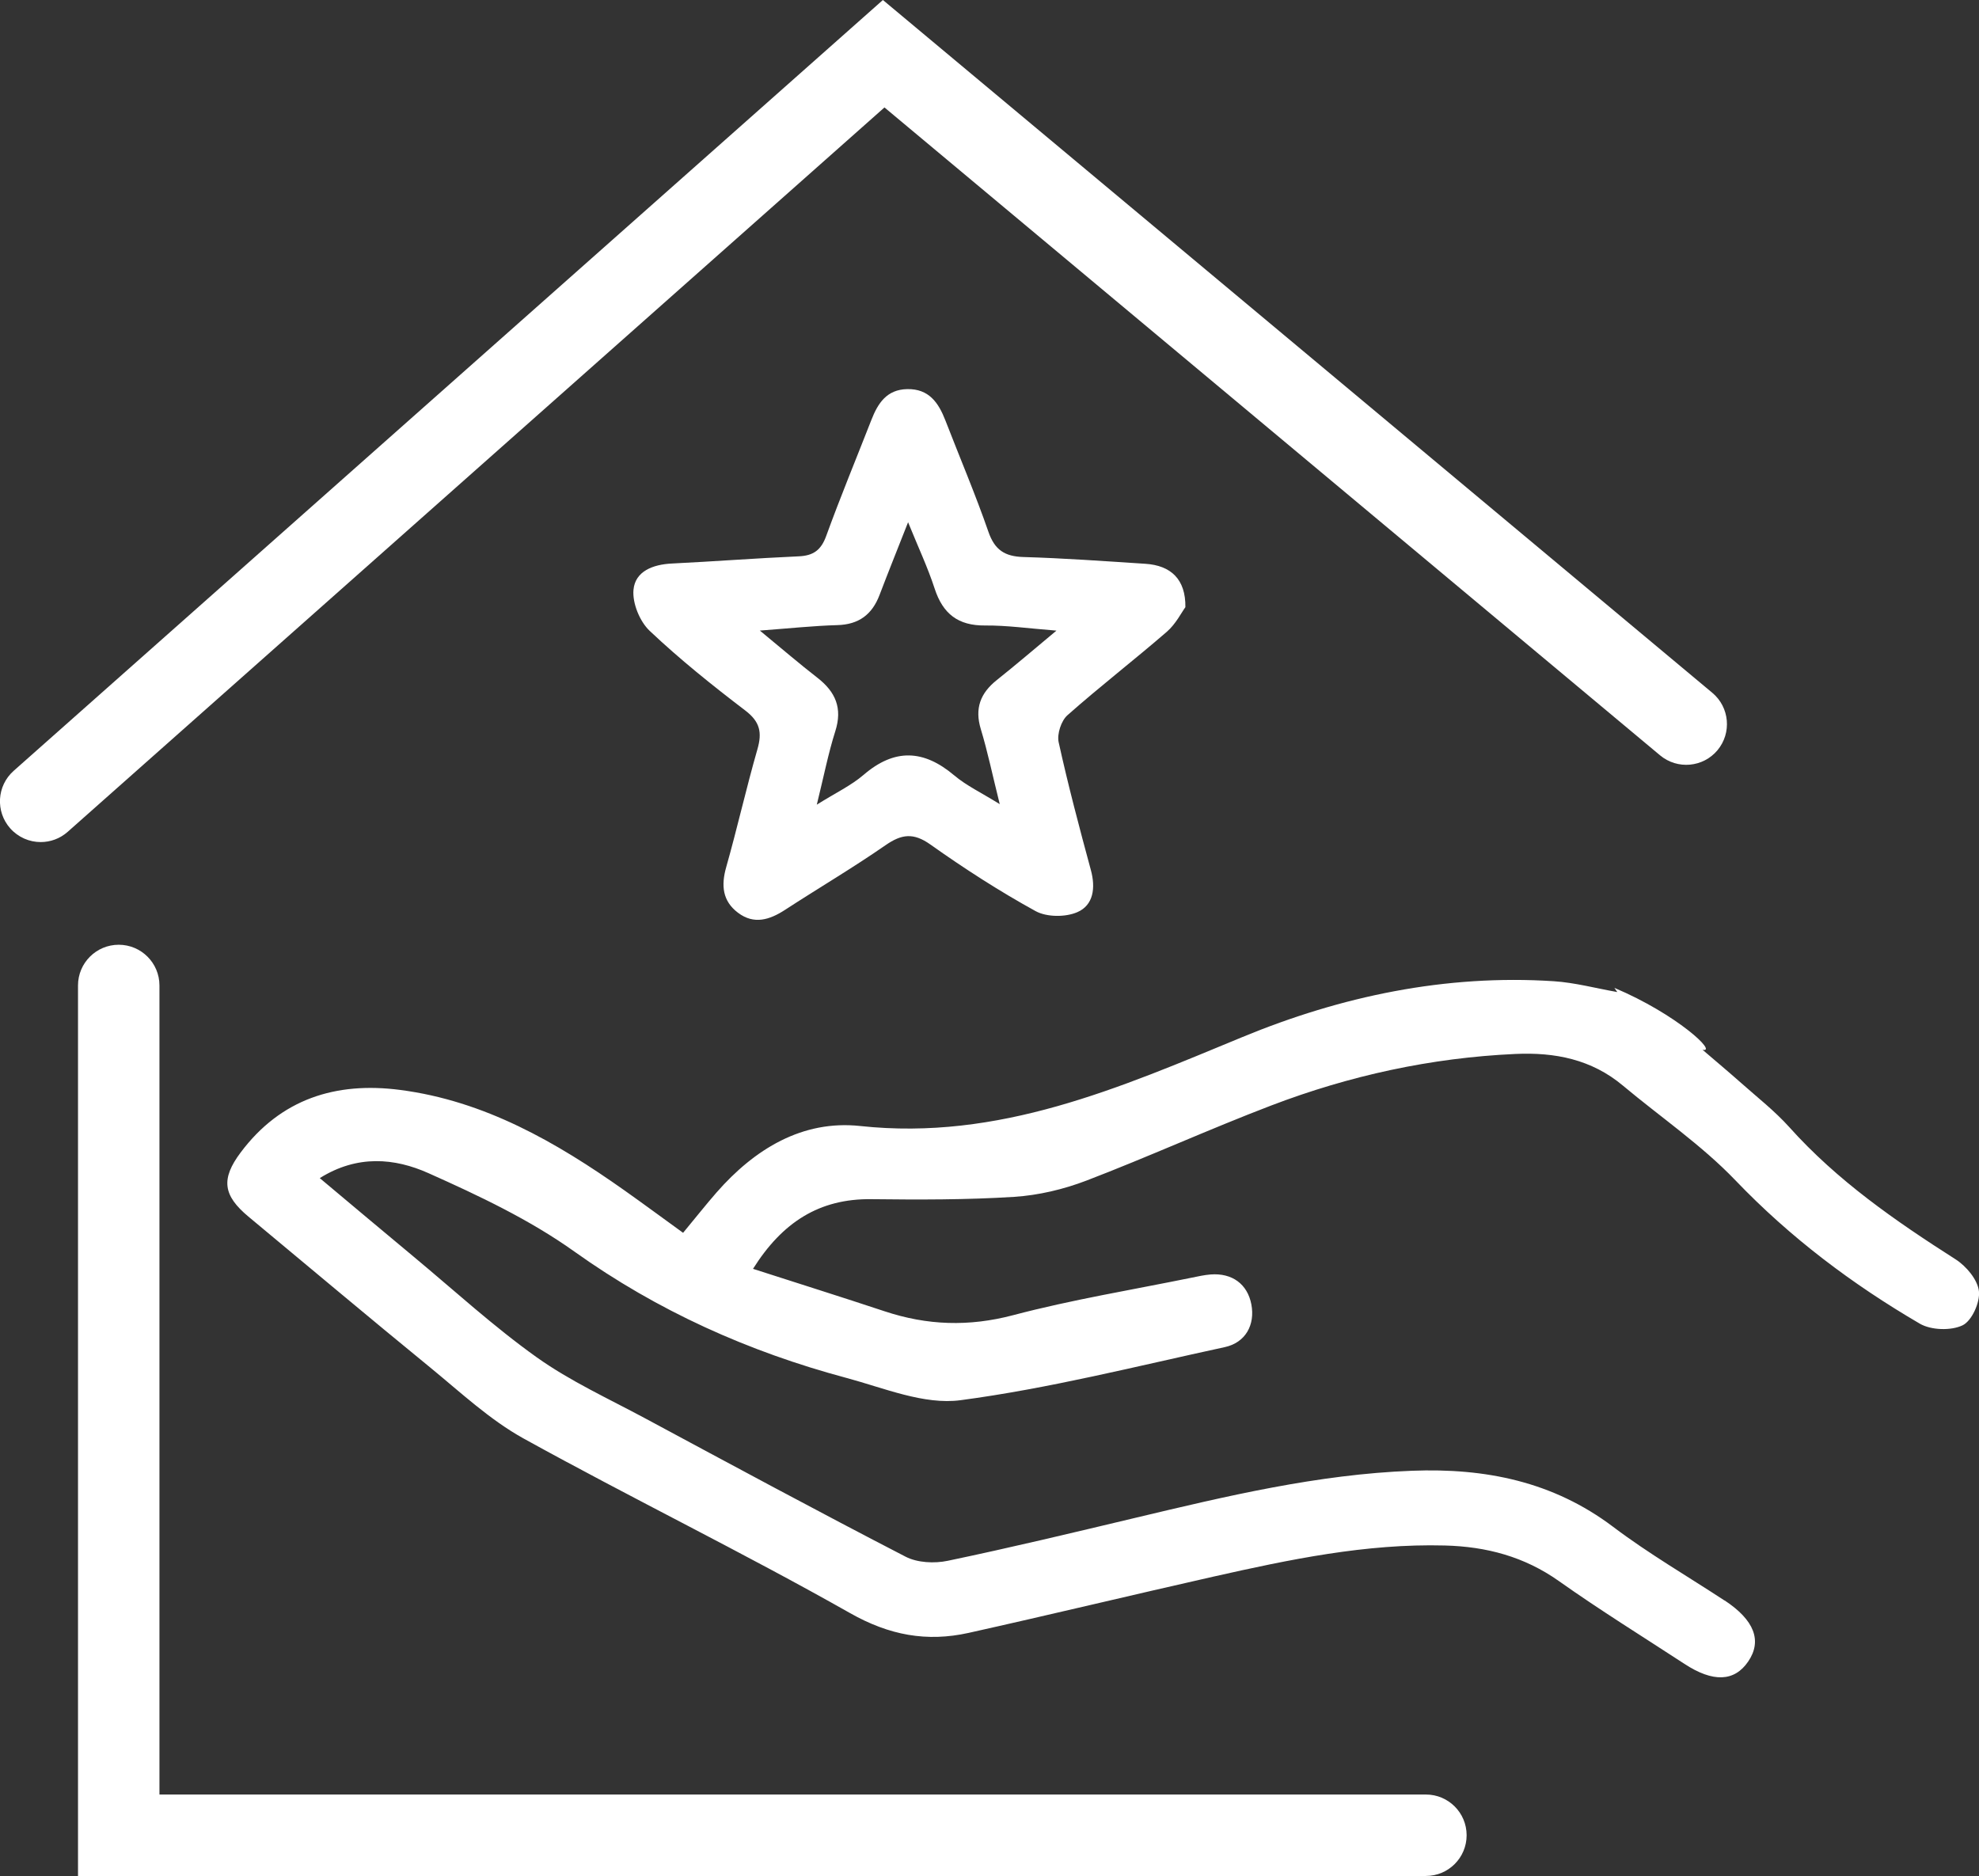 <?xml version="1.0" encoding="UTF-8"?> <svg xmlns="http://www.w3.org/2000/svg" id="Layer_2" data-name="Layer 2" viewBox="0 0 315.87 299.45"><rect x="0" y="0" width="315.87" height="299.45" fill="#333333" stroke="none"/> <defs> <style> .cls-1 { fill: #fff; } </style> </defs> <g id="Layer_1-2" data-name="Layer 1"> <g> <path class="cls-1" d="M275.25,255.47c-5.94-3.9-12.13-7.49-17.79-11.77-9.6-7.24-20.42-9.39-32.08-8.94-15.06,.57-29.62,4.05-44.19,7.52-9.95,2.37-19.9,4.76-29.91,6.85-2.14,.45-4.87,.32-6.75-.66-13.96-7.21-27.78-14.67-41.62-22.11-5.81-3.12-11.89-5.9-17.23-9.7-6.89-4.91-13.16-10.67-19.68-16.09-4.92-4.09-9.82-8.21-14.96-12.52,6.01-3.77,11.98-3.19,17.33-.8,8.04,3.59,16.17,7.43,23.29,12.51,13.31,9.5,27.82,16,43.47,20.19,5.99,1.61,12.36,4.32,18.17,3.55,14.18-1.88,28.15-5.44,42.17-8.47,3.35-.72,4.88-3.58,4.26-6.83-.62-3.23-3.06-5.04-6.52-4.77-.99,.08-1.97,.3-2.95,.5-9.53,1.95-19.17,3.52-28.56,6-7.06,1.86-13.71,1.63-20.49-.62-6.91-2.29-13.85-4.47-21.02-6.78,4.68-7.44,10.58-11.22,18.88-11.12,7.6,.09,15.22,.11,22.8-.37,3.9-.25,7.89-1.2,11.55-2.6,9.89-3.79,19.56-8.19,29.45-11.97,12.54-4.79,25.55-7.63,39.01-8.24,6.3-.29,12.15,.86,17.14,5.04,6.02,5.04,12.6,9.52,17.99,15.15,8.73,9.11,18.62,16.56,29.41,22.86,1.8,1.05,4.96,1.15,6.82,.27,1.49-.71,2.82-3.68,2.62-5.45-.21-1.84-2.02-4-3.73-5.09-9.59-6.12-18.88-12.55-26.54-21.1-2.32-2.58-5.1-4.75-7.71-7.07-2.02-1.79-4.09-3.52-6.14-5.28,2.53,.55-4.11-5.68-14.07-9.88,.16,.22,.31,.45,.47,.67-3.42-.6-6.77-1.51-10.15-1.73-17.27-1.12-33.93,2.4-49.68,8.91-19.65,8.12-38.87,16.59-61.02,14.2-9.22-.99-16.85,3.68-22.92,10.61-1.72,1.97-3.34,4.03-5.34,6.44-3.33-2.41-6.33-4.63-9.37-6.78-10.89-7.69-22.3-14.28-35.81-16.03-10.24-1.33-19.03,1.43-25.44,9.99-3.17,4.23-2.82,6.85,1.25,10.24,9.68,8.05,19.32,16.16,29.07,24.13,4.81,3.94,9.46,8.3,14.84,11.28,17.24,9.53,34.97,18.17,52.11,27.87,6.26,3.55,12.24,4.64,18.92,3.16,13.03-2.9,26-6.03,39.02-8.97,12.18-2.74,24.39-5.31,36.99-4.98,6.63,.17,12.7,1.77,18.24,5.7,6.51,4.61,13.31,8.82,20,13.19,4.56,2.99,7.98,2.86,10.18-.37,2.26-3.31,.98-6.63-3.76-9.75Z"></path> <path class="cls-1" d="M189.2,96.92c-.62,.84-1.53,2.68-2.96,3.92-5.22,4.52-10.69,8.74-15.86,13.32-1,.88-1.69,3-1.41,4.3,1.51,6.86,3.31,13.66,5.15,20.44,.77,2.83,.4,5.58-2.15,6.69-1.89,.83-4.9,.82-6.68-.16-5.8-3.19-11.39-6.8-16.79-10.63-2.71-1.92-4.59-1.67-7.16,.11-5.22,3.62-10.71,6.85-16.04,10.32-2.46,1.6-4.96,2.39-7.51,.46-2.48-1.87-2.71-4.36-1.88-7.28,1.77-6.24,3.19-12.58,4.98-18.81,.77-2.66,.43-4.38-1.91-6.17-5.27-4.02-10.47-8.18-15.28-12.73-1.59-1.5-2.78-4.42-2.59-6.55,.27-2.97,3.1-4.05,6.1-4.2,6.76-.33,13.51-.85,20.27-1.15,2.34-.1,3.57-.99,4.39-3.25,2.26-6.22,4.8-12.35,7.21-18.52,1.04-2.67,2.46-4.86,5.72-4.92,3.46-.07,4.99,2.16,6.09,4.99,2.29,5.92,4.79,11.78,6.87,17.78,1,2.9,2.61,3.94,5.57,4.03,6.49,.19,12.98,.66,19.46,1.08,4.1,.26,6.47,2.47,6.41,6.93Zm-29.62,31.48c-1.18-4.73-1.94-8.42-3.03-12.01-1.01-3.32-.07-5.75,2.55-7.84,3-2.39,5.91-4.88,9.52-7.89-4.46-.35-7.93-.85-11.39-.82-4.31,.04-6.74-1.87-8.05-5.89-1.1-3.38-2.63-6.62-4.24-10.59-1.71,4.35-3.17,7.97-4.56,11.62-1.19,3.12-3.31,4.71-6.74,4.8-3.82,.11-7.62,.52-12.36,.87,3.6,2.97,6.35,5.33,9.21,7.55,2.87,2.24,4,4.83,2.84,8.49-1.13,3.56-1.85,7.25-2.96,11.75,3.01-1.89,5.48-3.05,7.47-4.76,4.95-4.25,9.58-4.04,14.47,.09,1.93,1.63,4.29,2.74,7.3,4.61Z"></path> <path class="cls-1" d="M6.5,134.41c-1.79,0-3.58-.74-4.87-2.19-2.38-2.69-2.14-6.79,.55-9.18L140.92,0l132.39,110.59c2.75,2.3,3.12,6.4,.82,9.16-2.3,2.75-6.4,3.12-9.16,.82L141.17,17.15,10.81,132.77c-1.24,1.1-2.78,1.64-4.31,1.64Z"></path> <path class="cls-1" d="M227.59,299.45H12.45V157.3c0-3.59,2.91-6.5,6.5-6.5s6.5,2.91,6.5,6.5v129.14H227.59c3.59,0,6.5,2.91,6.5,6.5s-2.91,6.5-6.5,6.5Z"></path> </g> </g> </svg> 